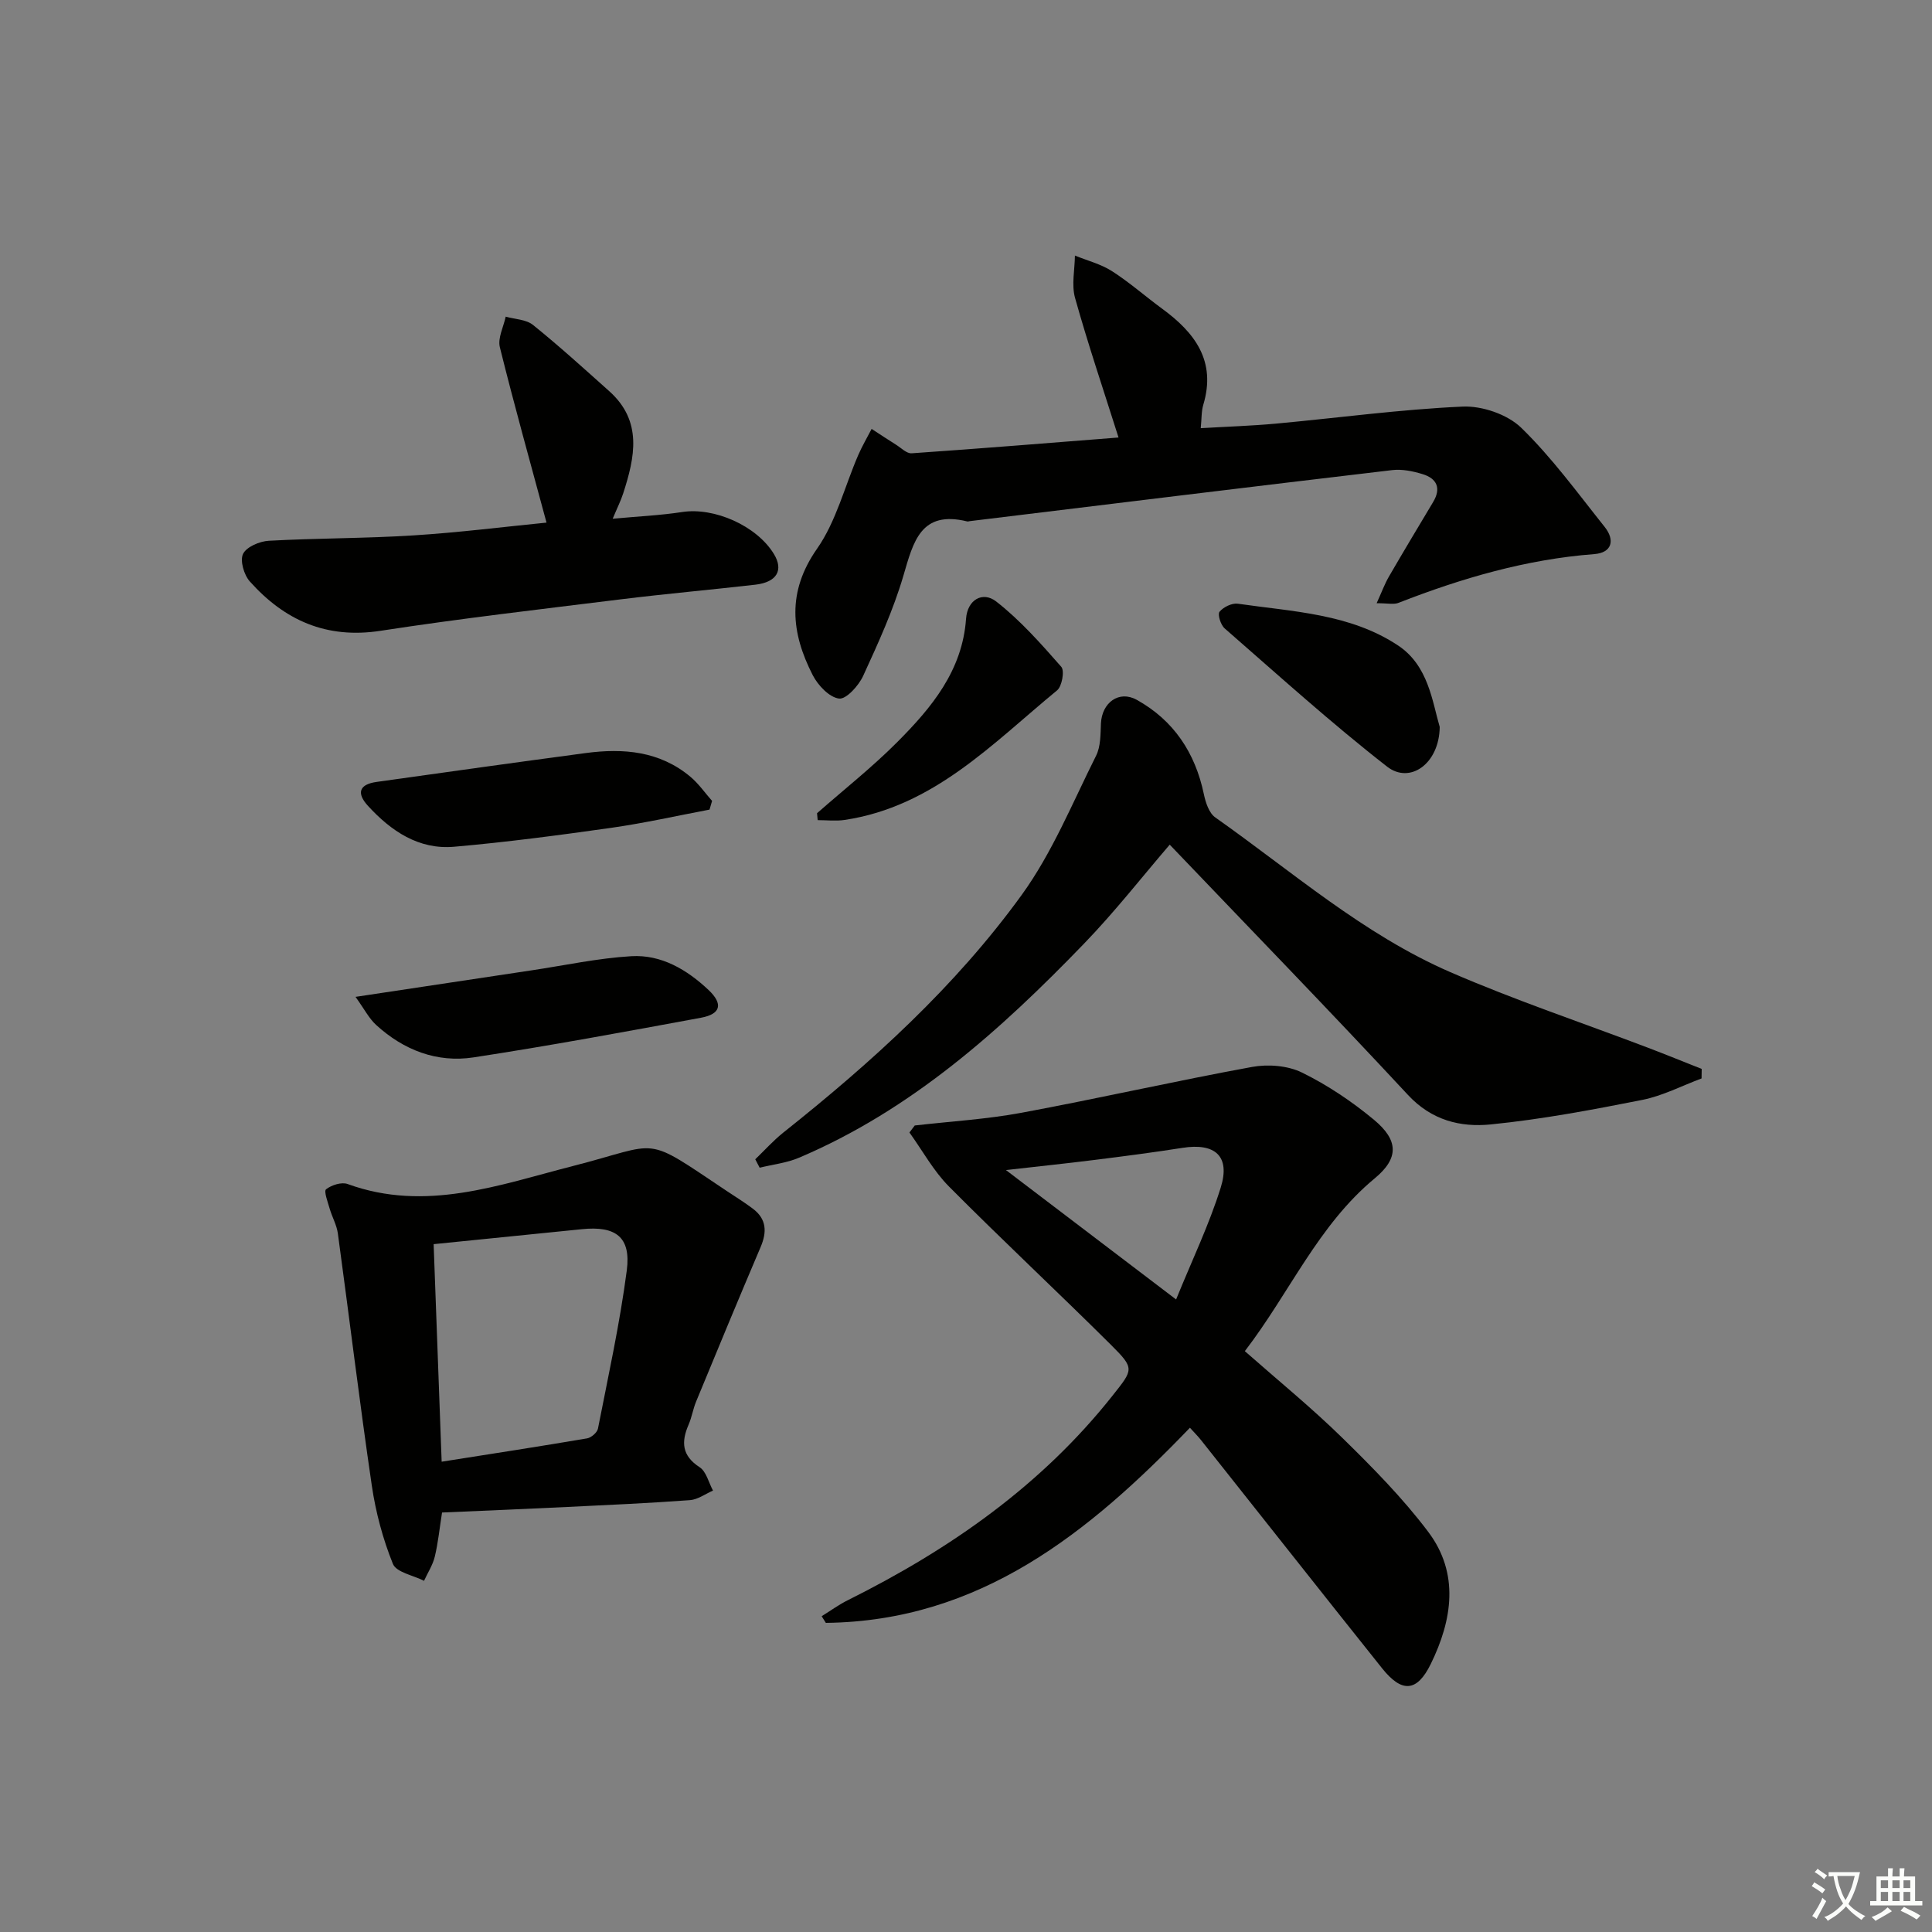 <svg enable-background="new 0 0 400 400" viewBox="0 0 400 400" xmlns="http://www.w3.org/2000/svg"><rect x="0" y="0" width="400" height="400" fill="#808080" stroke="none"/><path d="m377.9 391.2c-.2.3-.4.5-.6.8-.7-.6-1.4-1-2.2-1.5.2-.3.4-.5.5-.8.6.4 1.4.8 2.3 1.5zm-1.8 6.1c-.2-.2-.5-.4-.9-.6.4-.6.8-1.2 1.2-1.9s.7-1.3.9-1.9c.3.3.5.5.8.7-.7 1.3-1.4 2.6-2 3.7zm2.2-9c-.3.3-.5.5-.6.8-.6-.6-1.3-1.1-2-1.5.3-.3.5-.5.6-.7.6.5 1.3.9 2 1.4zm.3.2v-.9h2 4.5c-.3 1.3-.6 2.5-1 3.6s-.9 2.1-1.4 3c.4.5 1 1 1.6 1.4s1.2.8 1.9 1.1c-.3.2-.5.4-.8.8-.4-.3-1-.7-1.6-1.2s-1.2-1.1-1.6-1.6c-.5.6-1.1 1.1-1.7 1.6s-1.4.9-2.1 1.4c-.1-.3-.3-.5-.7-.8.6-.2 1.2-.5 1.9-1s1.4-1.1 2-1.8c-.5-.8-.9-1.6-1.2-2.5s-.6-2-.8-3.2c-.4.1-.7.1-1 .1zm2.5 2.7c.3 1 .7 1.7 1 2.2.3-.5.6-1.1 1-2s.6-1.9.9-3h-3.2-.4c.1.9.3 1.8.7 2.8z" fill="#fbfcfa"/><path d="m396.5 388.5v1.5 3.6h1.5v.9c-.4 0-1 0-1.7 0h-7.9c-.5 0-.9 0-1.2 0v-.9h1.3v-3.5c0-.7 0-1.2 0-1.6h2.4c0-.8 0-1.4 0-1.7h1c0 .3-.1.8-.1 1.7h1.5c0-.8 0-1.4 0-1.7h1c0 .3-.1.9-.1 1.7zm-8.2 9.2c-.2-.3-.5-.5-.8-.8.8-.3 1.4-.6 1.9-.9s1-.7 1.4-1.1c.3.3.6.5.9.8-1.6 1-2.8 1.6-3.4 2zm2.6-6.8v-1.6h-1.5v1.6zm0 2.7v-1.9h-1.5v1.9zm2.4-2.7v-1.6h-1.5v1.6zm0 2.7v-1.9h-1.5v1.9zm.2 2 .7-.8c.4.2.9.5 1.6.8s1.3.7 1.8 1c-.3.3-.5.6-.8.8-.4-.3-1.5-1-3.3-1.8zm2-4.7v-1.6h-1.4v1.6zm0 2.7v-1.9h-1.4v1.9z" fill="#fbfcfa"/><g fill="#010100"><path d="m189.39 233.02c7.37-.85 14.81-1.28 22.08-2.63 15.95-2.96 31.78-6.57 47.74-9.49 3.31-.61 7.39-.29 10.35 1.16 5.31 2.61 10.36 6 14.92 9.79 5.02 4.18 5.24 7.9.15 12.11-11.75 9.73-17.59 23.65-26.9 35.78 6.86 6.05 13.81 11.71 20.18 17.95 6.27 6.14 12.51 12.46 17.78 19.45 6.51 8.63 4.99 18.27.54 27.36-2.87 5.86-6 6.01-10.07.92-12.56-15.73-25.02-31.54-37.53-47.3-.62-.78-1.33-1.48-2.27-2.52-20.85 21.7-43.45 40.03-75.38 40.4-.29-.46-.58-.92-.86-1.38 1.81-1.12 3.54-2.39 5.44-3.33 21.08-10.51 40.05-23.72 54.82-42.39 4.27-5.39 4.57-5.55-.34-10.44-11.09-11.03-22.54-21.7-33.56-32.8-3.22-3.24-5.48-7.43-8.19-11.19.36-.5.73-.97 1.1-1.45zm54.11 36.02c3.33-8.2 6.85-15.51 9.24-23.17 2.03-6.51-1.17-9.28-7.91-8.22-6.05.95-12.13 1.74-18.21 2.5-5.74.72-11.5 1.32-18.35 2.1 12.13 9.22 23.2 17.64 35.23 26.79z"/><path d="m352.29 223.28c-4.08 1.52-8.05 3.6-12.26 4.44-10.39 2.06-20.85 4.03-31.38 5.08-6.24.63-12.23-.82-17.13-6.09-16.19-17.42-32.77-34.48-49.34-51.83-5.65 6.57-11.35 13.88-17.75 20.5-17.29 17.91-35.71 34.43-59.02 44.32-2.54 1.08-5.41 1.39-8.13 2.06-.3-.58-.61-1.16-.91-1.74 1.92-1.85 3.72-3.86 5.79-5.52 18.31-14.55 35.62-30.23 49.36-49.2 6.34-8.75 10.52-19.08 15.41-28.83.97-1.93.91-4.45 1.01-6.71.2-4.25 3.7-6.92 7.41-4.87 7.62 4.23 12.1 10.94 13.89 19.51.36 1.73 1.07 3.93 2.37 4.84 15.88 11.19 30.65 24.2 48.64 32.02 13.35 5.8 27.21 10.44 40.84 15.62 3.76 1.43 7.49 2.95 11.23 4.43-.01.68-.02 1.32-.03 1.97z"/><path d="m285.02 124.89c1.09-2.4 1.68-4.04 2.55-5.53 3-5.17 6.08-10.3 9.15-15.43 1.71-2.86.76-4.86-2.17-5.76-2.01-.62-4.26-1.08-6.31-.84-29.17 3.44-58.32 7.02-87.48 10.57-.17.02-.34.1-.49.06-9.65-2.37-11.17 4.2-13.23 11.23-2.09 7.12-5.22 13.97-8.33 20.74-.93 2.03-3.52 4.9-5 4.7-2.03-.26-4.37-2.75-5.45-4.86-4.49-8.77-5.37-17.2.9-26.16 3.96-5.66 5.71-12.87 8.51-19.35.81-1.87 1.85-3.64 2.79-5.46 1.69 1.1 3.37 2.22 5.08 3.29 1.05.66 2.19 1.84 3.21 1.76 14.22-.98 28.43-2.14 42.83-3.27-3.18-10.04-6.34-19.39-9-28.89-.76-2.72-.06-5.84-.03-8.78 2.57 1.05 5.36 1.75 7.66 3.22 3.63 2.32 6.89 5.21 10.38 7.77 6.79 4.96 11.26 10.84 8.54 19.9-.41 1.36-.33 2.87-.53 4.85 5.41-.32 10.49-.48 15.54-.94 12.9-1.19 25.76-2.95 38.68-3.53 4.04-.18 9.27 1.61 12.13 4.38 6.38 6.2 11.69 13.53 17.27 20.52 2.2 2.76 1.52 5.36-2.14 5.64-14.08 1.08-27.4 4.97-40.45 10.06-.98.44-2.23.11-4.61.11z"/><path d="m91.52 313.15c-.52 3.29-.81 6.26-1.5 9.13-.42 1.75-1.47 3.35-2.23 5.01-2.23-1.14-5.73-1.75-6.44-3.5-2.08-5.15-3.56-10.68-4.37-16.2-2.55-17.38-4.66-34.82-7.03-52.22-.24-1.76-1.2-3.41-1.7-5.15-.39-1.36-1.24-3.6-.74-3.99 1.12-.88 3.21-1.55 4.46-1.09 16.15 5.88 31.42.17 46.65-3.73 18.59-4.75 14.2-6.61 31.89 5.2 1.8 1.2 3.65 2.34 5.37 3.64 2.85 2.15 2.93 4.82 1.59 7.96-4.53 10.63-8.95 21.32-13.36 32-.63 1.53-.88 3.22-1.54 4.74-1.56 3.59-1.41 6.43 2.29 8.83 1.38.9 1.86 3.18 2.76 4.83-1.59.69-3.15 1.86-4.78 1.98-8.45.62-16.91 1-25.38 1.41s-16.93.76-25.94 1.15zm-1.74-55.56c.55 14.89 1.09 29.73 1.66 45.04 10.54-1.66 20.34-3.17 30.11-4.83.86-.15 2.09-1.21 2.25-2.02 2.14-10.9 4.53-21.77 5.97-32.76.9-6.9-2.28-9.25-9.29-8.53-9.91 1.01-19.82 2-30.7 3.1z"/><path d="m113.15 108.2c-3.33-12.36-6.68-24.29-9.66-36.31-.47-1.89.76-4.21 1.21-6.33 1.91.54 4.24.57 5.66 1.72 5.42 4.37 10.58 9.06 15.78 13.71 6.94 6.21 5.31 13.67 2.88 21.18-.5 1.54-1.24 3-2.17 5.23 5.22-.49 9.84-.69 14.38-1.39 6.64-1.03 15.43 2.83 19 8.69 2.04 3.35.62 5.83-3.82 6.35-9.24 1.06-18.52 1.88-27.75 3.02-16.64 2.06-33.31 3.98-49.87 6.53-11.21 1.73-19.89-2.18-27.07-10.22-1.21-1.35-2.07-4.31-1.4-5.7.71-1.46 3.42-2.61 5.32-2.72 9.96-.55 19.96-.48 29.91-1.11 9.43-.59 18.81-1.78 27.6-2.65z"/><path d="m73.61 206.39c13.18-1.98 24.81-3.74 36.45-5.49 6.88-1.03 13.73-2.52 20.64-2.93 6.22-.37 11.53 2.79 15.99 6.99 3.07 2.9 2.55 4.99-1.55 5.75-15.67 2.9-31.35 5.8-47.09 8.21-7.59 1.16-14.48-1.51-20.17-6.71-1.47-1.34-2.42-3.24-4.27-5.82z"/><path d="m146.9 167.62c-6.77 1.28-13.51 2.8-20.33 3.77-10.82 1.53-21.67 2.97-32.55 3.92-7.33.64-13.06-3.25-17.83-8.46-2.47-2.7-1.77-4.46 1.77-4.96 14.43-2.03 28.87-4.05 43.32-5.98 7.8-1.04 15.32-.4 21.66 4.91 1.7 1.42 3 3.32 4.49 5-.18.6-.35 1.2-.53 1.8z"/><path d="m298.08 150.51c-.1 7.64-6.18 11.89-10.9 8.21-11.6-9.04-22.53-18.94-33.63-28.62-.82-.71-1.5-2.9-1.06-3.44.79-.97 2.57-1.84 3.78-1.67 11.4 1.65 23.28 2.05 33.23 8.68 6.24 4.16 7.04 11.6 8.58 16.84z"/><path d="m169.16 168.37c5.58-4.91 11.45-9.54 16.68-14.8 7.05-7.09 13.41-14.72 14.17-25.46.28-3.98 3.47-5.74 6.24-3.58 4.99 3.89 9.28 8.75 13.48 13.53.71.81.15 4.03-.87 4.87-13.39 11.02-25.59 24.08-44 26.83-1.82.27-3.71.04-5.57.04-.04-.48-.08-.96-.13-1.43z"/></g></svg>